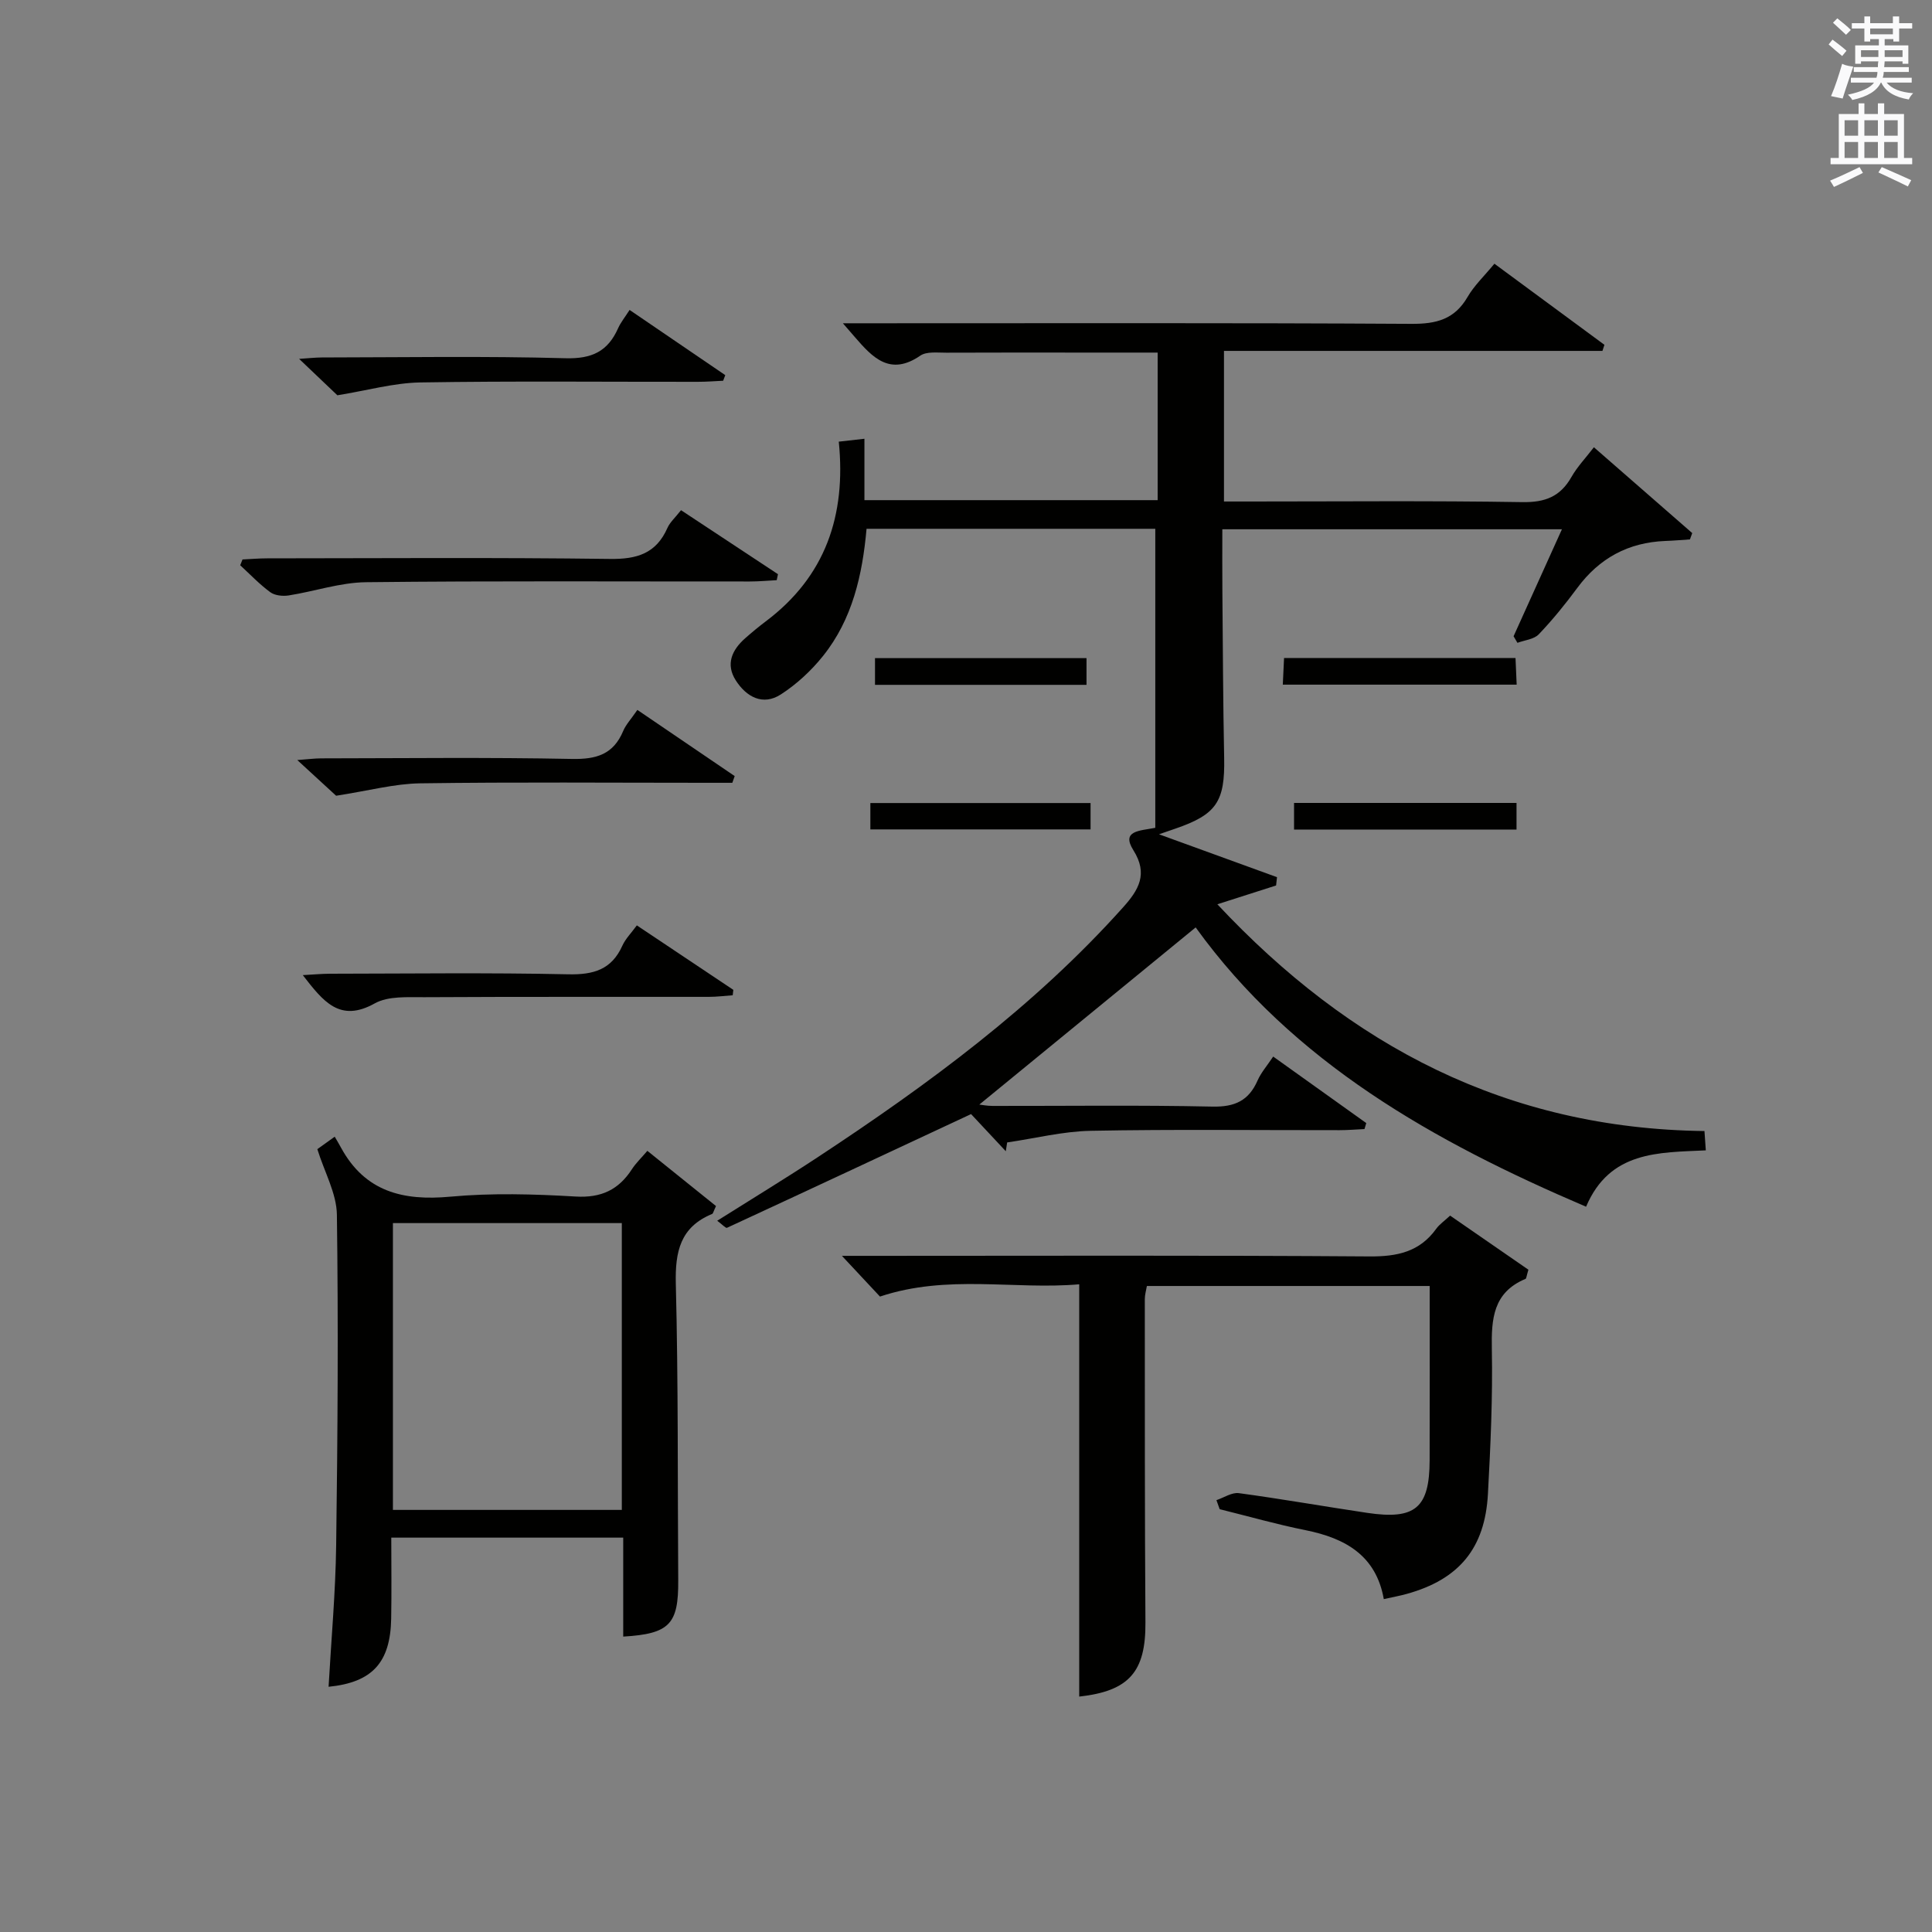 <?xml version="1.0" encoding="utf-8"?>
<!-- Generator: Adobe Illustrator 22.0.0, SVG Export Plug-In . SVG Version: 6.00 Build 0)  -->
<svg version="1.1" id="漢-ZDIC-典" xmlns="http://www.w3.org/2000/svg" xmlns:xlink="http://www.w3.org/1999/xlink" x="0px" y="0px"
	 viewBox="0 0 400 400" style="enable-background:new 0 0 400 400;" xml:space="preserve">
<rect x="0" y="0" width="400" height="400" fill="#808080" stroke="none"/>
<style type="text/css">
	.st1{fill:#010100;}
	.st2{fill:#fafafb;}
</style>
<g>
	
	<path class="st1" d="M352.89,234.17c0.09,1.33,0.17,2.46,0.28,4c-9.74,0.47-19.88,0.08-24.79,11.67c-31.51-13.47-60.63-29.83-80.83-57.83
		c-15.11,12.37-29.99,24.56-44.79,36.68c0.45,0.05,1.6,0.28,2.76,0.28c15.16,0.02,30.33-0.19,45.49,0.14
		c4.65,0.1,7.53-1.23,9.36-5.41c0.72-1.64,1.97-3.05,3.23-4.95c6.51,4.65,12.89,9.21,19.27,13.77c-0.12,0.41-0.25,0.82-0.37,1.24
		c-1.72,0.08-3.44,0.23-5.15,0.23c-17.16,0.02-34.33-0.2-51.49,0.13c-5.79,0.11-11.56,1.57-17.34,2.41
		c-0.09,0.61-0.18,1.21-0.28,1.82c-2.7-2.89-5.4-5.77-7.19-7.69c-17.23,8.05-33.86,15.83-50.53,23.54
		c-0.27,0.12-0.95-0.66-2.03-1.46c7.22-4.55,14.1-8.73,20.81-13.15c22.85-15.05,44.81-31.19,63.2-51.71
		c3.27-3.64,5.24-6.94,2.16-11.84c-2.58-4.09,1.27-4.01,4.53-4.65c0-20.48,0-41.04,0-61.91c-19.56,0-39.48,0-59.78,0
		c-0.85,9.52-2.92,18.73-9.01,26.33c-2.44,3.05-5.46,5.85-8.73,7.96c-3.73,2.41-7.13,0.52-9.32-2.88c-2.16-3.35-0.83-6.32,1.95-8.76
		c1.37-1.21,2.78-2.38,4.24-3.48c12.34-9.27,16.67-21.91,15.12-37.21c1.82-0.21,3.22-0.36,5.31-0.6c0,4.35,0,8.4,0,12.71
		c20.58,0,40.49,0,60.71,0c0-10.07,0-19.98,0-30.55c-4.92,0-9.85,0-14.78,0c-9.66,0-19.33-0.03-28.99,0.02
		c-1.81,0.01-4.05-0.29-5.37,0.61c-6.24,4.29-9.87,0.42-13.53-3.82c-0.6-0.7-1.21-1.39-2.5-2.88c2.73,0,4.48,0,6.24,0
		c37.16,0,74.32-0.1,111.48,0.12c5.15,0.03,8.92-0.93,11.61-5.56c1.39-2.4,3.5-4.38,5.56-6.89c7.73,5.7,15.26,11.24,22.78,16.79
		c-0.14,0.42-0.27,0.84-0.41,1.26c-26.01,0-52.02,0-78.36,0c0,10.59,0,20.5,0,31.18c1.75,0,3.51,0,5.27,0
		c18.83,0,37.66-0.18,56.49,0.13c4.73,0.08,7.88-1.14,10.19-5.22c1.2-2.11,2.94-3.92,4.64-6.14c7.03,6.13,13.7,11.95,20.36,17.77
		c-0.16,0.44-0.32,0.87-0.48,1.31c-1.7,0.11-3.39,0.26-5.09,0.32c-7.66,0.3-13.68,3.56-18.24,9.74c-2.47,3.34-5.1,6.59-7.97,9.59
		c-0.99,1.04-2.91,1.2-4.41,1.76c-0.27-0.45-0.53-0.91-0.8-1.36c3.25-7.19,6.51-14.39,10.01-22.15c-23.64,0-46.64,0-70.31,0
		c0,4.32-0.03,8.59,0.01,12.86c0.1,11.49,0.14,22.99,0.37,34.48c0.18,9.02-1.57,11.71-10.1,14.64c-0.88,0.3-1.76,0.61-3.39,1.17
		c8.57,3.12,16.5,6,24.43,8.88c-0.06,0.57-0.13,1.15-0.19,1.72c-3.82,1.22-7.64,2.44-12.16,3.89
		C279.52,216.57,312,233.67,352.89,234.17z"/>
	<path class="st1" d="M251.85,310.59c1.56-0.52,3.19-1.65,4.65-1.45c8.87,1.2,17.69,2.76,26.55,4.08c9.96,1.49,12.91-1.01,12.94-10.87
		c0.03-11.95,0.01-23.9,0.01-36.1c-19.73,0-38.99,0-58.55,0c-0.14,0.85-0.43,1.79-0.43,2.72c0.01,22.32-0.02,44.64,0.13,66.96
		c0.07,10.19-3.38,14.19-13.71,15.33c0-28.22,0-56.45,0-85.36c-13.45,1.17-27.25-2.13-41.25,2.54c-2.1-2.25-4.55-4.88-7.88-8.43
		c2.83,0,4.56,0,6.28,0c34.32,0,68.63-0.13,102.95,0.12c5.74,0.04,10.38-0.94,13.82-5.73c0.66-0.92,1.66-1.59,2.87-2.72
		c5.52,3.81,10.99,7.6,16.21,11.2c-0.4,1.31-0.41,1.82-0.6,1.9c-6.71,2.8-7.09,8.27-6.97,14.6c0.19,9.96-0.27,19.96-0.81,29.92
		c-0.61,11.28-6,17.7-16.8,20.7c-1.43,0.4-2.9,0.66-4.76,1.08c-1.59-9.02-7.95-12.61-16.19-14.27c-5.98-1.2-11.86-2.88-17.79-4.35
		C252.3,311.83,252.08,311.21,251.85,310.59z"/>
	<path class="st1" d="M65.7,237.92c0.54-0.39,1.71-1.23,3.6-2.58c0.48,0.83,0.92,1.56,1.32,2.3c4.98,9.11,12.83,11.02,22.6,10.12
		c8.59-0.79,17.33-0.54,25.96-0.03c5.31,0.31,8.9-1.4,11.66-5.67c0.79-1.22,1.87-2.25,3.19-3.79c4.93,3.97,9.65,7.76,14.21,11.43
		c-0.52,1.08-0.58,1.54-0.81,1.64c-6.58,2.71-7.67,7.78-7.51,14.43c0.52,20.48,0.36,40.97,0.5,61.46
		c0.06,9.03-1.78,11.04-11.39,11.61c0-6.76,0-13.5,0-20.49c-16.1,0-31.68,0-48.02,0c0,5.58,0.08,11.17-0.02,16.76
		c-0.16,9.09-3.89,13.21-12.96,14.12c0.55-9.8,1.44-19.55,1.57-29.3c0.31-22.82,0.46-45.64,0.15-68.45
		C69.68,247.07,67.19,242.71,65.7,237.92z M81.35,253.23c0,20.1,0,39.8,0,59.38c16.06,0,31.77,0,47.39,0c0-19.98,0-39.57,0-59.38
		C112.89,253.23,97.3,253.23,81.35,253.23z"/>
	<path class="st1" d="M141,105.63c6.92,4.57,13.5,8.91,20.07,13.25c-0.09,0.41-0.17,0.82-0.26,1.24c-1.86,0.1-3.73,0.27-5.59,0.27
		c-26.48,0.02-52.96-0.15-79.44,0.15c-5.35,0.06-10.66,1.9-16.02,2.74c-1.23,0.19-2.86,0.02-3.8-0.67
		c-2.24-1.64-4.17-3.69-6.23-5.58c0.16-0.4,0.32-0.8,0.48-1.2c1.71-0.08,3.42-0.23,5.12-0.23c23.65-0.02,47.3-0.19,70.95,0.12
		c5.61,0.08,9.58-1.13,11.91-6.43C138.71,108.12,139.78,107.19,141,105.63z"/>
	<path class="st1" d="M131.96,146.98c6.99,4.75,13.57,9.22,20.15,13.7c-0.16,0.46-0.33,0.93-0.49,1.39c-1.74,0-3.49,0-5.24,0
		c-19.8,0-39.6-0.17-59.4,0.11c-5.31,0.08-10.6,1.52-17.39,2.57c-1.53-1.41-4.43-4.07-8.04-7.39c2.22-0.16,3.59-0.35,4.97-0.35
		c17.3-0.02,34.61-0.23,51.91,0.12c5.07,0.1,8.58-0.96,10.6-5.8C129.6,149.99,130.67,148.87,131.96,146.98z"/>
	<path class="st1" d="M69.85,81.84c-1.99-1.89-4.72-4.5-7.92-7.54c1.87-0.12,3.27-0.28,4.67-0.29c16.83-0.02,33.67-0.31,50.49,0.16
		c5.47,0.15,8.76-1.43,10.88-6.21c0.53-1.19,1.39-2.24,2.38-3.79c6.7,4.57,13.26,9.04,19.81,13.5c-0.15,0.39-0.29,0.77-0.44,1.16
		c-1.74,0.08-3.48,0.22-5.23,0.22c-19.17,0.02-38.33-0.18-57.49,0.13C81.53,79.28,76.07,80.83,69.85,81.84z"/>
	<path class="st1" d="M131.85,191.59c6.81,4.55,13.4,8.95,19.98,13.35c-0.04,0.37-0.08,0.75-0.13,1.12c-1.66,0.12-3.32,0.33-4.98,0.33
		c-19.63,0.02-39.26-0.04-58.88,0.07c-3.45,0.02-7.46-0.28-10.25,1.28c-7.26,4.05-10.67-0.41-14.9-5.85
		c2.2-0.12,3.88-0.28,5.57-0.29c16.47-0.02,32.94-0.24,49.4,0.12c5.24,0.11,8.96-0.97,11.19-5.92
		C129.5,194.36,130.71,193.16,131.85,191.59z"/>
	<path class="st1" d="M265.59,141.75c0.1-2.11,0.17-3.71,0.26-5.52c16.03,0,31.74,0,47.92,0c0.08,1.75,0.15,3.46,0.24,5.52
		C297.87,141.75,282.03,141.75,265.59,141.75z"/>
	<path class="st1" d="M180.2,171.72c0-1.97,0-3.58,0-5.46c15.26,0,30.33,0,45.59,0c0,1.87,0,3.49,0,5.46
		C210.73,171.72,195.66,171.72,180.2,171.72z"/>
	<path class="st1" d="M313.98,166.24c0,1.95,0,3.57,0,5.51c-15.33,0-30.54,0-46.06,0c0-1.84,0-3.55,0-5.51
		C283.23,166.24,298.32,166.24,313.98,166.24z"/>
	<path class="st1" d="M224.95,136.26c0,2.02,0,3.64,0,5.53c-14.63,0-29.05,0-43.79,0c0-1.82,0-3.54,0-5.53
		C195.68,136.26,210.1,136.26,224.95,136.26z"/>
	
	<path class="st2" d="M378.6,9.2l0.8-1c0.9,0.7,1.9,1.4,2.9,2.3l-0.9,1.1C380.3,10.7,379.4,9.9,378.6,9.2z M379.1,19.9
		c0.9-2.1,1.6-4.3,2.3-6.7c0.4,0.2,0.8,0.4,2.3,0.6c-0.7,2.1-1.5,4.3-2.2,6.6L379.1,19.9z M379.5,4.7l0.9-0.9c1,0.8,2,1.6,2.8,2.4
		l-1,1C381.2,6.3,380.3,5.4,379.5,4.7z M392,3.4h1.2v1.4h2.7v1.1h-2.7v2.7H392V8.1h-1.8v1.3h4.9v3.8h-1.2v-0.5h-3.7
		c0,0.4-0.1,0.9-0.1,1.2h5.1v1H390c0,0.5-0.1,0.9-0.2,1.2h6v1h-5.2c1.1,1.3,2.9,2,5.5,2.2c-0.4,0.4-0.7,0.8-0.9,1.3
		c-2.9-0.5-4.8-1.6-5.7-3.5h-0.1c-0.8,1.7-2.7,2.9-5.9,3.6c-0.2-0.4-0.6-0.8-0.9-1.1c2.8-0.6,4.6-1.4,5.4-2.5h-4.8v-1h5.3
		c0.1-0.3,0.2-0.7,0.2-1.2h-4.9v-1h5c0-0.4,0-0.8,0.1-1.2h-3.6v0.5h-1.2V9.4h4.9V8.1h-1.8v0.5H386V5.9h-2.6V4.8h2.6V3.4h1.2v1.4h4.7
		V3.4z M385.3,11.8h3.6c0-0.4,0-0.9,0-1.4h-3.6V11.8z M387.2,7.1h4.7V5.9h-4.7V7.1z M393.9,10.4h-3.7c0,0.5,0,1,0,1.4h3.7V10.4z"/>
	<path class="st2" d="M384.7,21.4h1.3v2.2h2.8v-2.2h1.3v2.2h4.1v9.1h1.7V34h-16.9v-1.3h1.7v-9.1h4.1V21.4z M385,34.6l0.7,1.2
		c-1.8,0.9-3.8,1.9-6,2.9c-0.2-0.4-0.5-0.8-0.8-1.3C381.3,36.4,383.3,35.4,385,34.6z M381.9,28.1h2.8v-3.2h-2.8V28.1z M381.9,32.7
		h2.8v-3.3h-2.8V32.7z M386,28.1h2.8v-3.2H386V28.1z M386,32.7h2.8v-3.3H386V32.7z M389.6,34.6c2.1,0.9,4.1,1.8,6.1,2.7l-0.7,1.3
		c-2.2-1.1-4.2-2-6.1-2.9L389.6,34.6z M392.9,24.9h-2.8v3.2h2.8V24.9z M390.1,32.7h2.8v-3.3h-2.8V32.7z"/>
</g>
</svg>
